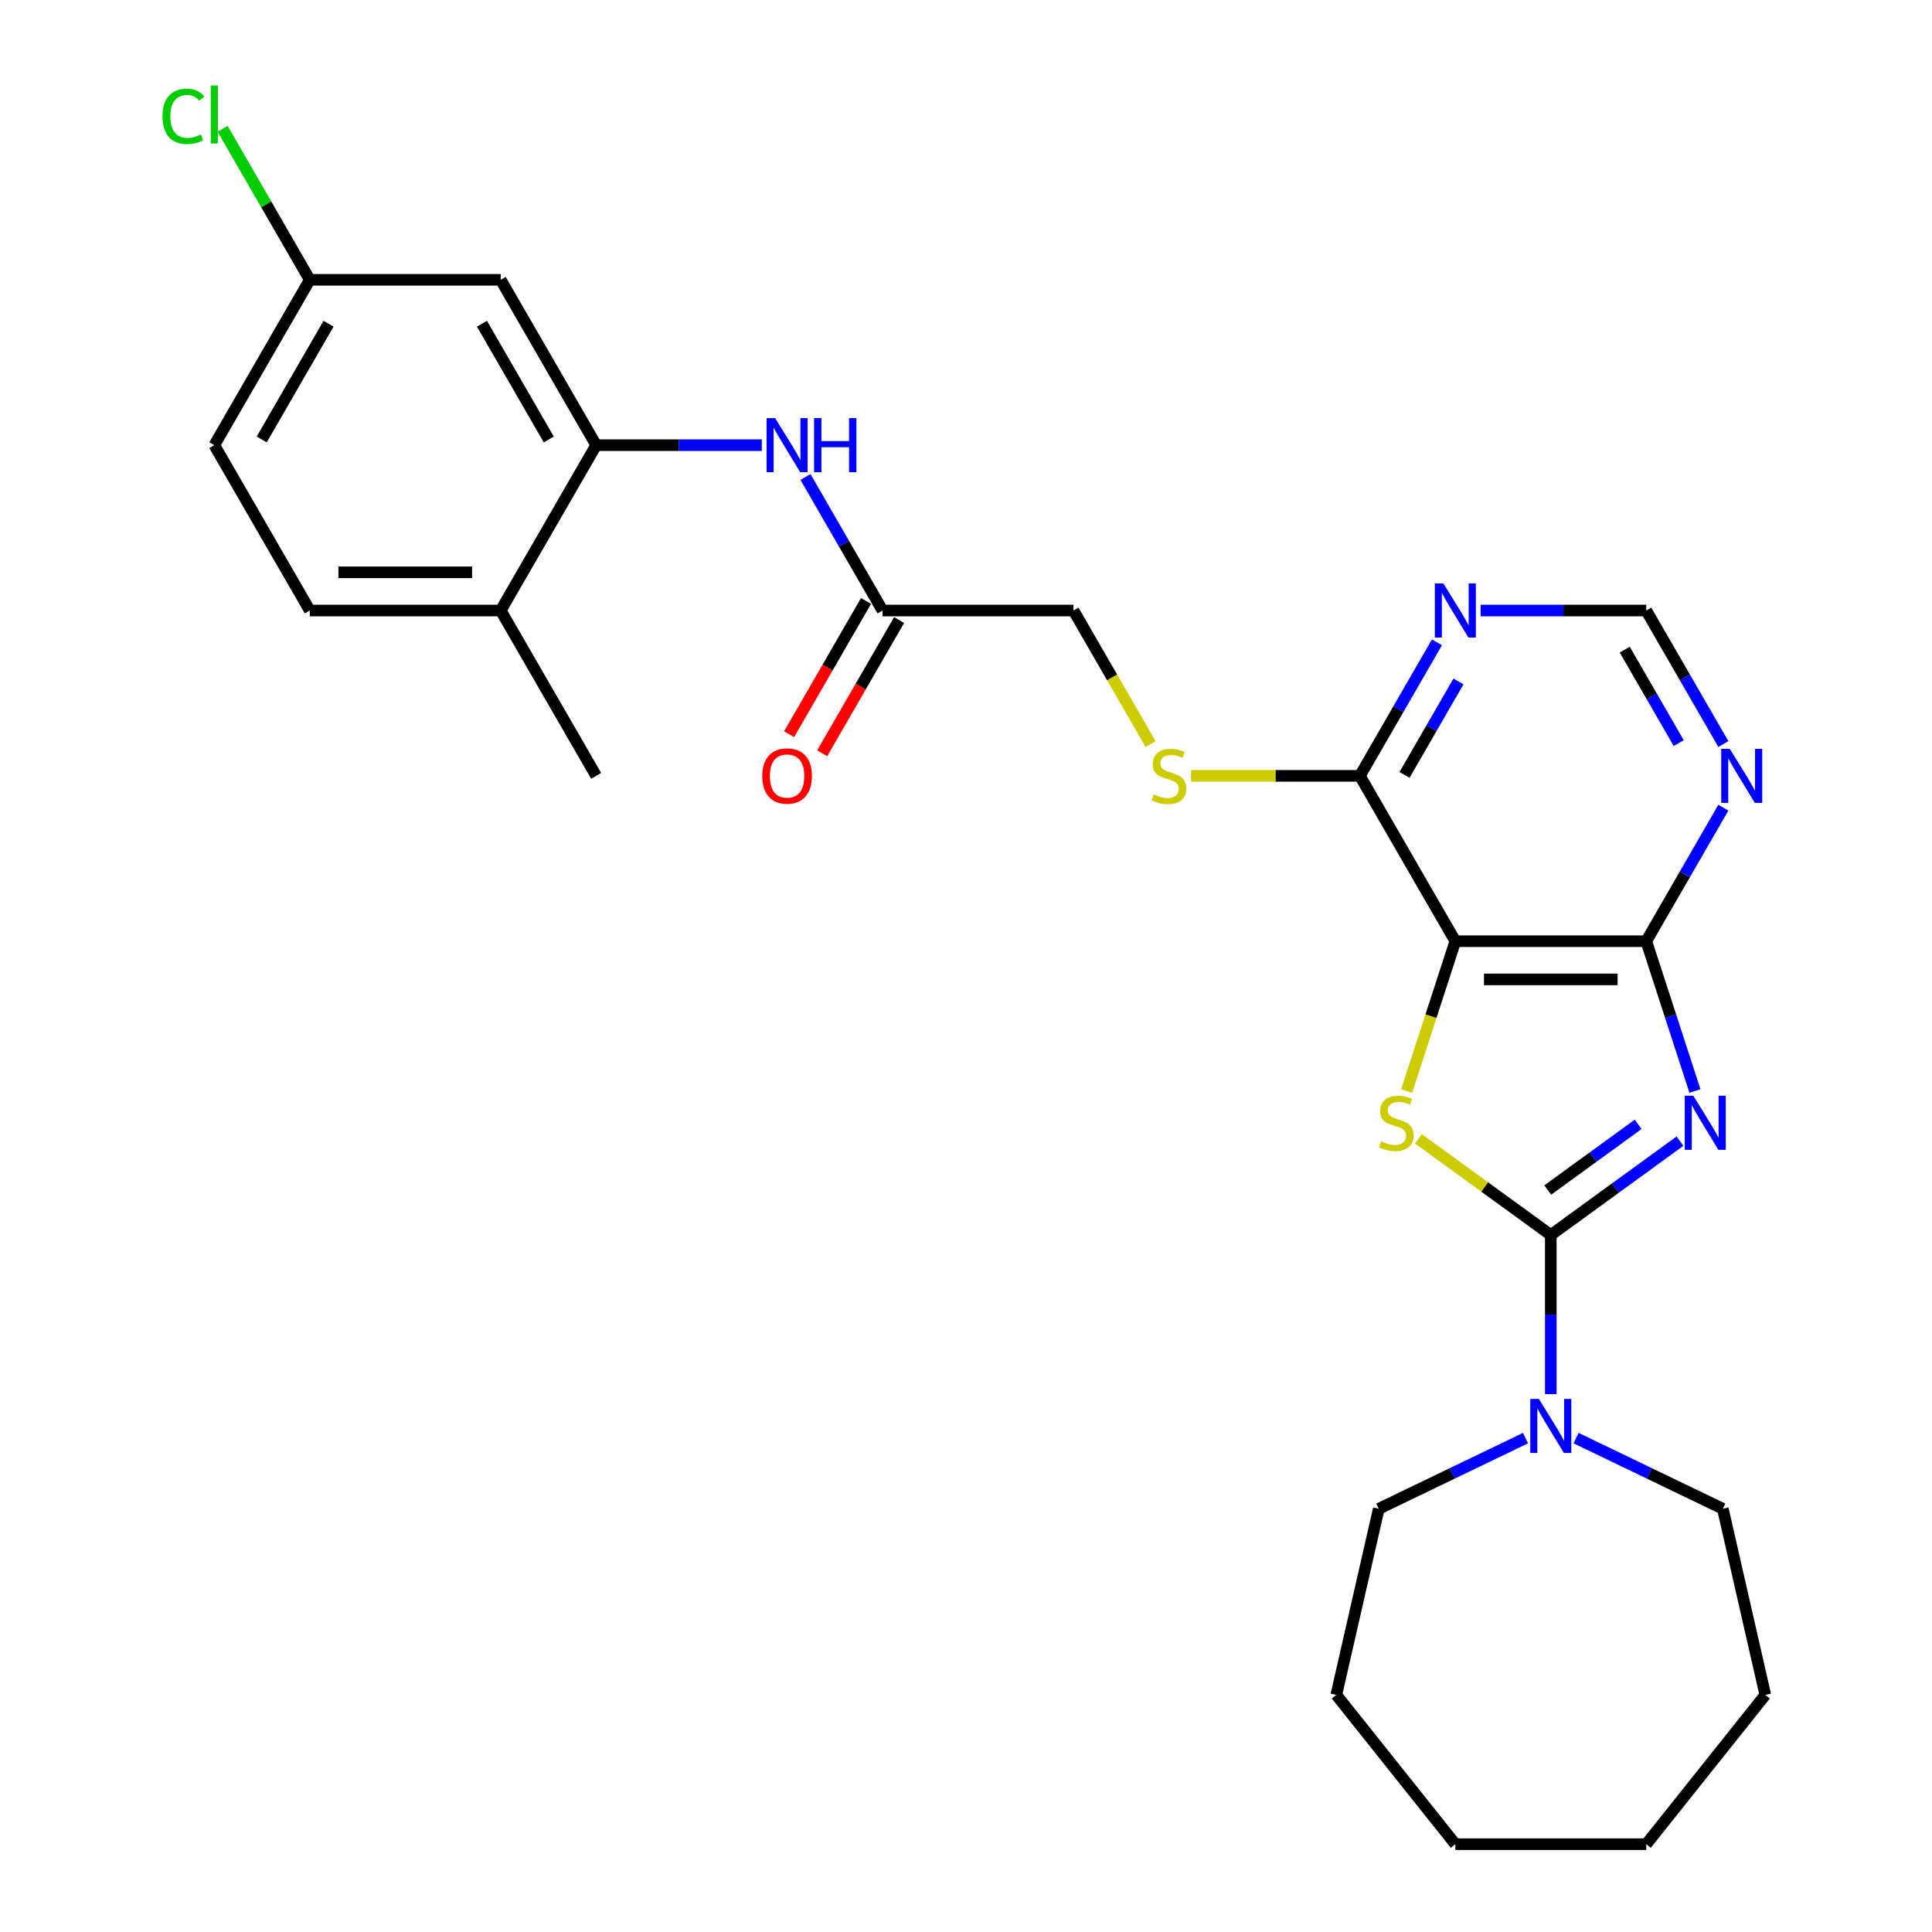 <?xml version='1.0' encoding='iso-8859-1'?>
<svg version='1.1' baseProfile='full'
              xmlns='http://www.w3.org/2000/svg'
                      xmlns:rdkit='http://www.rdkit.org/xml'
                      xmlns:xlink='http://www.w3.org/1999/xlink'
                  xml:space='preserve'
width='1000px' height='1000px' viewBox='0 0 1000 1000'>
<!-- END OF HEADER -->
<rect style='opacity:1.0;fill:#FFFFFF;stroke:none' width='1000' height='1000' x='0' y='0'> </rect>
<path class='bond-0' d='M 869.555,590.658 L 836.123,614.948' style='fill:none;fill-rule:evenodd;stroke:#0000FF;stroke-width:6px;stroke-linecap:butt;stroke-linejoin:miter;stroke-opacity:1' />
<path class='bond-0' d='M 836.123,614.948 L 802.69,639.238' style='fill:none;fill-rule:evenodd;stroke:#000000;stroke-width:6px;stroke-linecap:butt;stroke-linejoin:miter;stroke-opacity:1' />
<path class='bond-0' d='M 847.908,581.955 L 824.506,598.958' style='fill:none;fill-rule:evenodd;stroke:#0000FF;stroke-width:6px;stroke-linecap:butt;stroke-linejoin:miter;stroke-opacity:1' />
<path class='bond-0' d='M 824.506,598.958 L 801.103,615.961' style='fill:none;fill-rule:evenodd;stroke:#000000;stroke-width:6px;stroke-linecap:butt;stroke-linejoin:miter;stroke-opacity:1' />
<path class='bond-3' d='M 877.29,564.688 L 864.696,525.927' style='fill:none;fill-rule:evenodd;stroke:#0000FF;stroke-width:6px;stroke-linecap:butt;stroke-linejoin:miter;stroke-opacity:1' />
<path class='bond-3' d='M 864.696,525.927 L 852.102,487.166' style='fill:none;fill-rule:evenodd;stroke:#000000;stroke-width:6px;stroke-linecap:butt;stroke-linejoin:miter;stroke-opacity:1' />
<path class='bond-1' d='M 802.69,639.238 L 768.438,614.352' style='fill:none;fill-rule:evenodd;stroke:#000000;stroke-width:6px;stroke-linecap:butt;stroke-linejoin:miter;stroke-opacity:1' />
<path class='bond-1' d='M 768.438,614.352 L 734.185,589.466' style='fill:none;fill-rule:evenodd;stroke:#CCCC00;stroke-width:6px;stroke-linecap:butt;stroke-linejoin:miter;stroke-opacity:1' />
<path class='bond-4' d='M 802.69,639.238 L 802.69,680.417' style='fill:none;fill-rule:evenodd;stroke:#000000;stroke-width:6px;stroke-linecap:butt;stroke-linejoin:miter;stroke-opacity:1' />
<path class='bond-4' d='M 802.69,680.417 L 802.69,721.597' style='fill:none;fill-rule:evenodd;stroke:#0000FF;stroke-width:6px;stroke-linecap:butt;stroke-linejoin:miter;stroke-opacity:1' />
<path class='bond-28' d='M 728.078,564.727 L 740.678,525.946' style='fill:none;fill-rule:evenodd;stroke:#CCCC00;stroke-width:6px;stroke-linecap:butt;stroke-linejoin:miter;stroke-opacity:1' />
<path class='bond-28' d='M 740.678,525.946 L 753.279,487.166' style='fill:none;fill-rule:evenodd;stroke:#000000;stroke-width:6px;stroke-linecap:butt;stroke-linejoin:miter;stroke-opacity:1' />
<path class='bond-2' d='M 753.279,487.166 L 852.102,487.166' style='fill:none;fill-rule:evenodd;stroke:#000000;stroke-width:6px;stroke-linecap:butt;stroke-linejoin:miter;stroke-opacity:1' />
<path class='bond-2' d='M 768.102,506.93 L 837.278,506.93' style='fill:none;fill-rule:evenodd;stroke:#000000;stroke-width:6px;stroke-linecap:butt;stroke-linejoin:miter;stroke-opacity:1' />
<path class='bond-5' d='M 753.279,487.166 L 703.868,401.583' style='fill:none;fill-rule:evenodd;stroke:#000000;stroke-width:6px;stroke-linecap:butt;stroke-linejoin:miter;stroke-opacity:1' />
<path class='bond-6' d='M 852.102,487.166 L 872.055,452.606' style='fill:none;fill-rule:evenodd;stroke:#000000;stroke-width:6px;stroke-linecap:butt;stroke-linejoin:miter;stroke-opacity:1' />
<path class='bond-6' d='M 872.055,452.606 L 892.008,418.047' style='fill:none;fill-rule:evenodd;stroke:#0000FF;stroke-width:6px;stroke-linecap:butt;stroke-linejoin:miter;stroke-opacity:1' />
<path class='bond-21' d='M 815.774,744.361 L 853.75,762.65' style='fill:none;fill-rule:evenodd;stroke:#0000FF;stroke-width:6px;stroke-linecap:butt;stroke-linejoin:miter;stroke-opacity:1' />
<path class='bond-21' d='M 853.75,762.65 L 891.726,780.938' style='fill:none;fill-rule:evenodd;stroke:#000000;stroke-width:6px;stroke-linecap:butt;stroke-linejoin:miter;stroke-opacity:1' />
<path class='bond-22' d='M 789.606,744.361 L 751.63,762.65' style='fill:none;fill-rule:evenodd;stroke:#0000FF;stroke-width:6px;stroke-linecap:butt;stroke-linejoin:miter;stroke-opacity:1' />
<path class='bond-22' d='M 751.63,762.65 L 713.654,780.938' style='fill:none;fill-rule:evenodd;stroke:#000000;stroke-width:6px;stroke-linecap:butt;stroke-linejoin:miter;stroke-opacity:1' />
<path class='bond-12' d='M 703.868,401.583 L 660.178,401.583' style='fill:none;fill-rule:evenodd;stroke:#000000;stroke-width:6px;stroke-linecap:butt;stroke-linejoin:miter;stroke-opacity:1' />
<path class='bond-12' d='M 660.178,401.583 L 616.489,401.583' style='fill:none;fill-rule:evenodd;stroke:#CCCC00;stroke-width:6px;stroke-linecap:butt;stroke-linejoin:miter;stroke-opacity:1' />
<path class='bond-29' d='M 703.868,401.583 L 723.821,367.023' style='fill:none;fill-rule:evenodd;stroke:#000000;stroke-width:6px;stroke-linecap:butt;stroke-linejoin:miter;stroke-opacity:1' />
<path class='bond-29' d='M 723.821,367.023 L 743.774,332.464' style='fill:none;fill-rule:evenodd;stroke:#0000FF;stroke-width:6px;stroke-linecap:butt;stroke-linejoin:miter;stroke-opacity:1' />
<path class='bond-29' d='M 726.97,401.097 L 740.937,376.906' style='fill:none;fill-rule:evenodd;stroke:#000000;stroke-width:6px;stroke-linecap:butt;stroke-linejoin:miter;stroke-opacity:1' />
<path class='bond-29' d='M 740.937,376.906 L 754.904,352.714' style='fill:none;fill-rule:evenodd;stroke:#0000FF;stroke-width:6px;stroke-linecap:butt;stroke-linejoin:miter;stroke-opacity:1' />
<path class='bond-13' d='M 892.008,385.119 L 872.055,350.559' style='fill:none;fill-rule:evenodd;stroke:#0000FF;stroke-width:6px;stroke-linecap:butt;stroke-linejoin:miter;stroke-opacity:1' />
<path class='bond-13' d='M 872.055,350.559 L 852.102,316' style='fill:none;fill-rule:evenodd;stroke:#000000;stroke-width:6px;stroke-linecap:butt;stroke-linejoin:miter;stroke-opacity:1' />
<path class='bond-13' d='M 868.905,384.633 L 854.938,360.442' style='fill:none;fill-rule:evenodd;stroke:#0000FF;stroke-width:6px;stroke-linecap:butt;stroke-linejoin:miter;stroke-opacity:1' />
<path class='bond-13' d='M 854.938,360.442 L 840.971,336.25' style='fill:none;fill-rule:evenodd;stroke:#000000;stroke-width:6px;stroke-linecap:butt;stroke-linejoin:miter;stroke-opacity:1' />
<path class='bond-7' d='M 308.578,230.417 L 351.447,230.417' style='fill:none;fill-rule:evenodd;stroke:#000000;stroke-width:6px;stroke-linecap:butt;stroke-linejoin:miter;stroke-opacity:1' />
<path class='bond-7' d='M 351.447,230.417 L 394.316,230.417' style='fill:none;fill-rule:evenodd;stroke:#0000FF;stroke-width:6px;stroke-linecap:butt;stroke-linejoin:miter;stroke-opacity:1' />
<path class='bond-11' d='M 308.578,230.417 L 259.166,144.834' style='fill:none;fill-rule:evenodd;stroke:#000000;stroke-width:6px;stroke-linecap:butt;stroke-linejoin:miter;stroke-opacity:1' />
<path class='bond-11' d='M 284.049,227.462 L 249.461,167.554' style='fill:none;fill-rule:evenodd;stroke:#000000;stroke-width:6px;stroke-linecap:butt;stroke-linejoin:miter;stroke-opacity:1' />
<path class='bond-14' d='M 308.578,230.417 L 259.166,316' style='fill:none;fill-rule:evenodd;stroke:#000000;stroke-width:6px;stroke-linecap:butt;stroke-linejoin:miter;stroke-opacity:1' />
<path class='bond-8' d='M 766.363,316 L 809.232,316' style='fill:none;fill-rule:evenodd;stroke:#0000FF;stroke-width:6px;stroke-linecap:butt;stroke-linejoin:miter;stroke-opacity:1' />
<path class='bond-8' d='M 809.232,316 L 852.102,316' style='fill:none;fill-rule:evenodd;stroke:#000000;stroke-width:6px;stroke-linecap:butt;stroke-linejoin:miter;stroke-opacity:1' />
<path class='bond-9' d='M 416.906,246.881 L 436.858,281.44' style='fill:none;fill-rule:evenodd;stroke:#0000FF;stroke-width:6px;stroke-linecap:butt;stroke-linejoin:miter;stroke-opacity:1' />
<path class='bond-9' d='M 436.858,281.44 L 456.811,316' style='fill:none;fill-rule:evenodd;stroke:#000000;stroke-width:6px;stroke-linecap:butt;stroke-linejoin:miter;stroke-opacity:1' />
<path class='bond-10' d='M 456.811,316 L 555.634,316' style='fill:none;fill-rule:evenodd;stroke:#000000;stroke-width:6px;stroke-linecap:butt;stroke-linejoin:miter;stroke-opacity:1' />
<path class='bond-15' d='M 448.253,311.059 L 428.346,345.539' style='fill:none;fill-rule:evenodd;stroke:#000000;stroke-width:6px;stroke-linecap:butt;stroke-linejoin:miter;stroke-opacity:1' />
<path class='bond-15' d='M 428.346,345.539 L 408.439,380.02' style='fill:none;fill-rule:evenodd;stroke:#FF0000;stroke-width:6px;stroke-linecap:butt;stroke-linejoin:miter;stroke-opacity:1' />
<path class='bond-15' d='M 465.37,320.941 L 445.462,355.422' style='fill:none;fill-rule:evenodd;stroke:#000000;stroke-width:6px;stroke-linecap:butt;stroke-linejoin:miter;stroke-opacity:1' />
<path class='bond-15' d='M 445.462,355.422 L 425.555,389.902' style='fill:none;fill-rule:evenodd;stroke:#FF0000;stroke-width:6px;stroke-linecap:butt;stroke-linejoin:miter;stroke-opacity:1' />
<path class='bond-18' d='M 259.166,144.834 L 160.344,144.834' style='fill:none;fill-rule:evenodd;stroke:#000000;stroke-width:6px;stroke-linecap:butt;stroke-linejoin:miter;stroke-opacity:1' />
<path class='bond-16' d='M 595.563,385.158 L 575.598,350.579' style='fill:none;fill-rule:evenodd;stroke:#CCCC00;stroke-width:6px;stroke-linecap:butt;stroke-linejoin:miter;stroke-opacity:1' />
<path class='bond-16' d='M 575.598,350.579 L 555.634,316' style='fill:none;fill-rule:evenodd;stroke:#000000;stroke-width:6px;stroke-linecap:butt;stroke-linejoin:miter;stroke-opacity:1' />
<path class='bond-17' d='M 259.166,316 L 160.344,316' style='fill:none;fill-rule:evenodd;stroke:#000000;stroke-width:6px;stroke-linecap:butt;stroke-linejoin:miter;stroke-opacity:1' />
<path class='bond-17' d='M 244.343,296.235 L 175.167,296.235' style='fill:none;fill-rule:evenodd;stroke:#000000;stroke-width:6px;stroke-linecap:butt;stroke-linejoin:miter;stroke-opacity:1' />
<path class='bond-23' d='M 259.166,316 L 308.578,401.583' style='fill:none;fill-rule:evenodd;stroke:#000000;stroke-width:6px;stroke-linecap:butt;stroke-linejoin:miter;stroke-opacity:1' />
<path class='bond-19' d='M 160.344,316 L 110.932,230.417' style='fill:none;fill-rule:evenodd;stroke:#000000;stroke-width:6px;stroke-linecap:butt;stroke-linejoin:miter;stroke-opacity:1' />
<path class='bond-20' d='M 160.344,144.834 L 137.783,105.757' style='fill:none;fill-rule:evenodd;stroke:#000000;stroke-width:6px;stroke-linecap:butt;stroke-linejoin:miter;stroke-opacity:1' />
<path class='bond-20' d='M 137.783,105.757 L 115.221,66.68' style='fill:none;fill-rule:evenodd;stroke:#00CC00;stroke-width:6px;stroke-linecap:butt;stroke-linejoin:miter;stroke-opacity:1' />
<path class='bond-31' d='M 160.344,144.834 L 110.932,230.417' style='fill:none;fill-rule:evenodd;stroke:#000000;stroke-width:6px;stroke-linecap:butt;stroke-linejoin:miter;stroke-opacity:1' />
<path class='bond-31' d='M 170.049,167.554 L 135.461,227.462' style='fill:none;fill-rule:evenodd;stroke:#000000;stroke-width:6px;stroke-linecap:butt;stroke-linejoin:miter;stroke-opacity:1' />
<path class='bond-25' d='M 891.726,780.938 L 913.717,877.283' style='fill:none;fill-rule:evenodd;stroke:#000000;stroke-width:6px;stroke-linecap:butt;stroke-linejoin:miter;stroke-opacity:1' />
<path class='bond-24' d='M 713.654,780.938 L 691.664,877.283' style='fill:none;fill-rule:evenodd;stroke:#000000;stroke-width:6px;stroke-linecap:butt;stroke-linejoin:miter;stroke-opacity:1' />
<path class='bond-27' d='M 691.664,877.283 L 753.279,954.545' style='fill:none;fill-rule:evenodd;stroke:#000000;stroke-width:6px;stroke-linecap:butt;stroke-linejoin:miter;stroke-opacity:1' />
<path class='bond-26' d='M 913.717,877.283 L 852.102,954.545' style='fill:none;fill-rule:evenodd;stroke:#000000;stroke-width:6px;stroke-linecap:butt;stroke-linejoin:miter;stroke-opacity:1' />
<path class='bond-30' d='M 852.102,954.545 L 753.279,954.545' style='fill:none;fill-rule:evenodd;stroke:#000000;stroke-width:6px;stroke-linecap:butt;stroke-linejoin:miter;stroke-opacity:1' />
<path  class='atom-0' d='M 876.453 567.158
L 885.624 581.982
Q 886.533 583.444, 887.996 586.093
Q 889.458 588.741, 889.537 588.899
L 889.537 567.158
L 893.253 567.158
L 893.253 595.145
L 889.419 595.145
L 879.576 578.938
Q 878.43 577.04, 877.204 574.866
Q 876.018 572.692, 875.663 572.02
L 875.663 595.145
L 872.026 595.145
L 872.026 567.158
L 876.453 567.158
' fill='#0000FF'/>
<path  class='atom-2' d='M 714.835 590.757
Q 715.152 590.876, 716.456 591.429
Q 717.761 591.982, 719.184 592.338
Q 720.646 592.654, 722.069 592.654
Q 724.718 592.654, 726.259 591.39
Q 727.801 590.085, 727.801 587.832
Q 727.801 586.29, 727.01 585.342
Q 726.259 584.393, 725.073 583.879
Q 723.888 583.365, 721.911 582.772
Q 719.421 582.021, 717.919 581.31
Q 716.456 580.598, 715.389 579.096
Q 714.361 577.594, 714.361 575.064
Q 714.361 571.546, 716.733 569.372
Q 719.144 567.198, 723.888 567.198
Q 727.129 567.198, 730.805 568.739
L 729.896 571.783
Q 726.536 570.4, 724.006 570.4
Q 721.279 570.4, 719.777 571.546
Q 718.274 572.653, 718.314 574.59
Q 718.314 576.092, 719.065 577.001
Q 719.856 577.91, 720.962 578.424
Q 722.109 578.938, 724.006 579.531
Q 726.536 580.321, 728.038 581.112
Q 729.54 581.903, 730.608 583.523
Q 731.714 585.104, 731.714 587.832
Q 731.714 591.706, 729.105 593.801
Q 726.536 595.856, 722.227 595.856
Q 719.737 595.856, 717.84 595.303
Q 715.982 594.789, 713.768 593.88
L 714.835 590.757
' fill='#CCCC00'/>
<path  class='atom-5' d='M 796.504 724.067
L 805.675 738.891
Q 806.584 740.353, 808.047 743.002
Q 809.509 745.65, 809.588 745.808
L 809.588 724.067
L 813.304 724.067
L 813.304 752.054
L 809.47 752.054
L 799.627 735.847
Q 798.481 733.949, 797.255 731.775
Q 796.069 729.601, 795.713 728.929
L 795.713 752.054
L 792.077 752.054
L 792.077 724.067
L 796.504 724.067
' fill='#0000FF'/>
<path  class='atom-7' d='M 895.327 387.59
L 904.497 402.413
Q 905.407 403.875, 906.869 406.524
Q 908.332 409.172, 908.411 409.33
L 908.411 387.59
L 912.126 387.59
L 912.126 415.576
L 908.292 415.576
L 898.449 399.369
Q 897.303 397.472, 896.078 395.298
Q 894.892 393.124, 894.536 392.452
L 894.536 415.576
L 890.899 415.576
L 890.899 387.59
L 895.327 387.59
' fill='#0000FF'/>
<path  class='atom-9' d='M 747.093 302.007
L 756.264 316.83
Q 757.173 318.293, 758.635 320.941
Q 760.098 323.59, 760.177 323.748
L 760.177 302.007
L 763.893 302.007
L 763.893 329.993
L 760.058 329.993
L 750.216 313.786
Q 749.069 311.889, 747.844 309.715
Q 746.658 307.541, 746.302 306.869
L 746.302 329.993
L 742.666 329.993
L 742.666 302.007
L 747.093 302.007
' fill='#0000FF'/>
<path  class='atom-10' d='M 401.214 216.424
L 410.385 231.247
Q 411.294 232.71, 412.756 235.358
Q 414.219 238.007, 414.298 238.165
L 414.298 216.424
L 418.014 216.424
L 418.014 244.41
L 414.179 244.41
L 404.337 228.203
Q 403.19 226.306, 401.965 224.132
Q 400.779 221.958, 400.423 221.286
L 400.423 244.41
L 396.787 244.41
L 396.787 216.424
L 401.214 216.424
' fill='#0000FF'/>
<path  class='atom-10' d='M 421.374 216.424
L 425.168 216.424
L 425.168 228.322
L 439.478 228.322
L 439.478 216.424
L 443.273 216.424
L 443.273 244.41
L 439.478 244.41
L 439.478 231.484
L 425.168 231.484
L 425.168 244.41
L 421.374 244.41
L 421.374 216.424
' fill='#0000FF'/>
<path  class='atom-13' d='M 597.139 411.188
Q 597.456 411.307, 598.76 411.86
Q 600.065 412.414, 601.488 412.77
Q 602.95 413.086, 604.373 413.086
Q 607.022 413.086, 608.563 411.821
Q 610.105 410.516, 610.105 408.263
Q 610.105 406.722, 609.314 405.773
Q 608.563 404.824, 607.377 404.31
Q 606.192 403.796, 604.215 403.203
Q 601.725 402.452, 600.223 401.741
Q 598.76 401.029, 597.693 399.527
Q 596.665 398.025, 596.665 395.495
Q 596.665 391.977, 599.037 389.803
Q 601.448 387.629, 606.192 387.629
Q 609.433 387.629, 613.109 389.171
L 612.2 392.214
Q 608.84 390.831, 606.31 390.831
Q 603.583 390.831, 602.081 391.977
Q 600.578 393.084, 600.618 395.021
Q 600.618 396.523, 601.369 397.432
Q 602.16 398.341, 603.266 398.855
Q 604.413 399.369, 606.31 399.962
Q 608.84 400.753, 610.342 401.543
Q 611.844 402.334, 612.912 403.955
Q 614.018 405.536, 614.018 408.263
Q 614.018 412.137, 611.409 414.232
Q 608.84 416.288, 604.531 416.288
Q 602.041 416.288, 600.144 415.734
Q 598.286 415.22, 596.072 414.311
L 597.139 411.188
' fill='#CCCC00'/>
<path  class='atom-16' d='M 394.553 401.662
Q 394.553 394.942, 397.874 391.187
Q 401.194 387.431, 407.4 387.431
Q 413.606 387.431, 416.927 391.187
Q 420.247 394.942, 420.247 401.662
Q 420.247 408.461, 416.887 412.335
Q 413.527 416.169, 407.4 416.169
Q 401.234 416.169, 397.874 412.335
Q 394.553 408.5, 394.553 401.662
M 407.4 413.007
Q 411.669 413.007, 413.962 410.161
Q 416.294 407.275, 416.294 401.662
Q 416.294 396.167, 413.962 393.4
Q 411.669 390.594, 407.4 390.594
Q 403.131 390.594, 400.799 393.361
Q 398.506 396.128, 398.506 401.662
Q 398.506 407.315, 400.799 410.161
Q 403.131 413.007, 407.4 413.007
' fill='#FF0000'/>
<path  class='atom-21' d='M 84.132 60.22
Q 84.132 53.263, 87.373 49.626
Q 90.654 45.95, 96.86 45.95
Q 102.631 45.95, 105.715 50.021
L 103.106 52.156
Q 100.853 49.191, 96.86 49.191
Q 92.63 49.191, 90.377 52.037
Q 88.164 54.844, 88.164 60.22
Q 88.164 65.754, 90.456 68.6
Q 92.789 71.446, 97.295 71.446
Q 100.378 71.446, 103.975 69.588
L 105.082 72.553
Q 103.62 73.502, 101.406 74.055
Q 99.192 74.608, 96.742 74.608
Q 90.654 74.608, 87.373 70.893
Q 84.132 67.177, 84.132 60.22
' fill='#00CC00'/>
<path  class='atom-21' d='M 109.114 44.25
L 112.751 44.25
L 112.751 74.253
L 109.114 74.253
L 109.114 44.25
' fill='#00CC00'/>
</svg>
